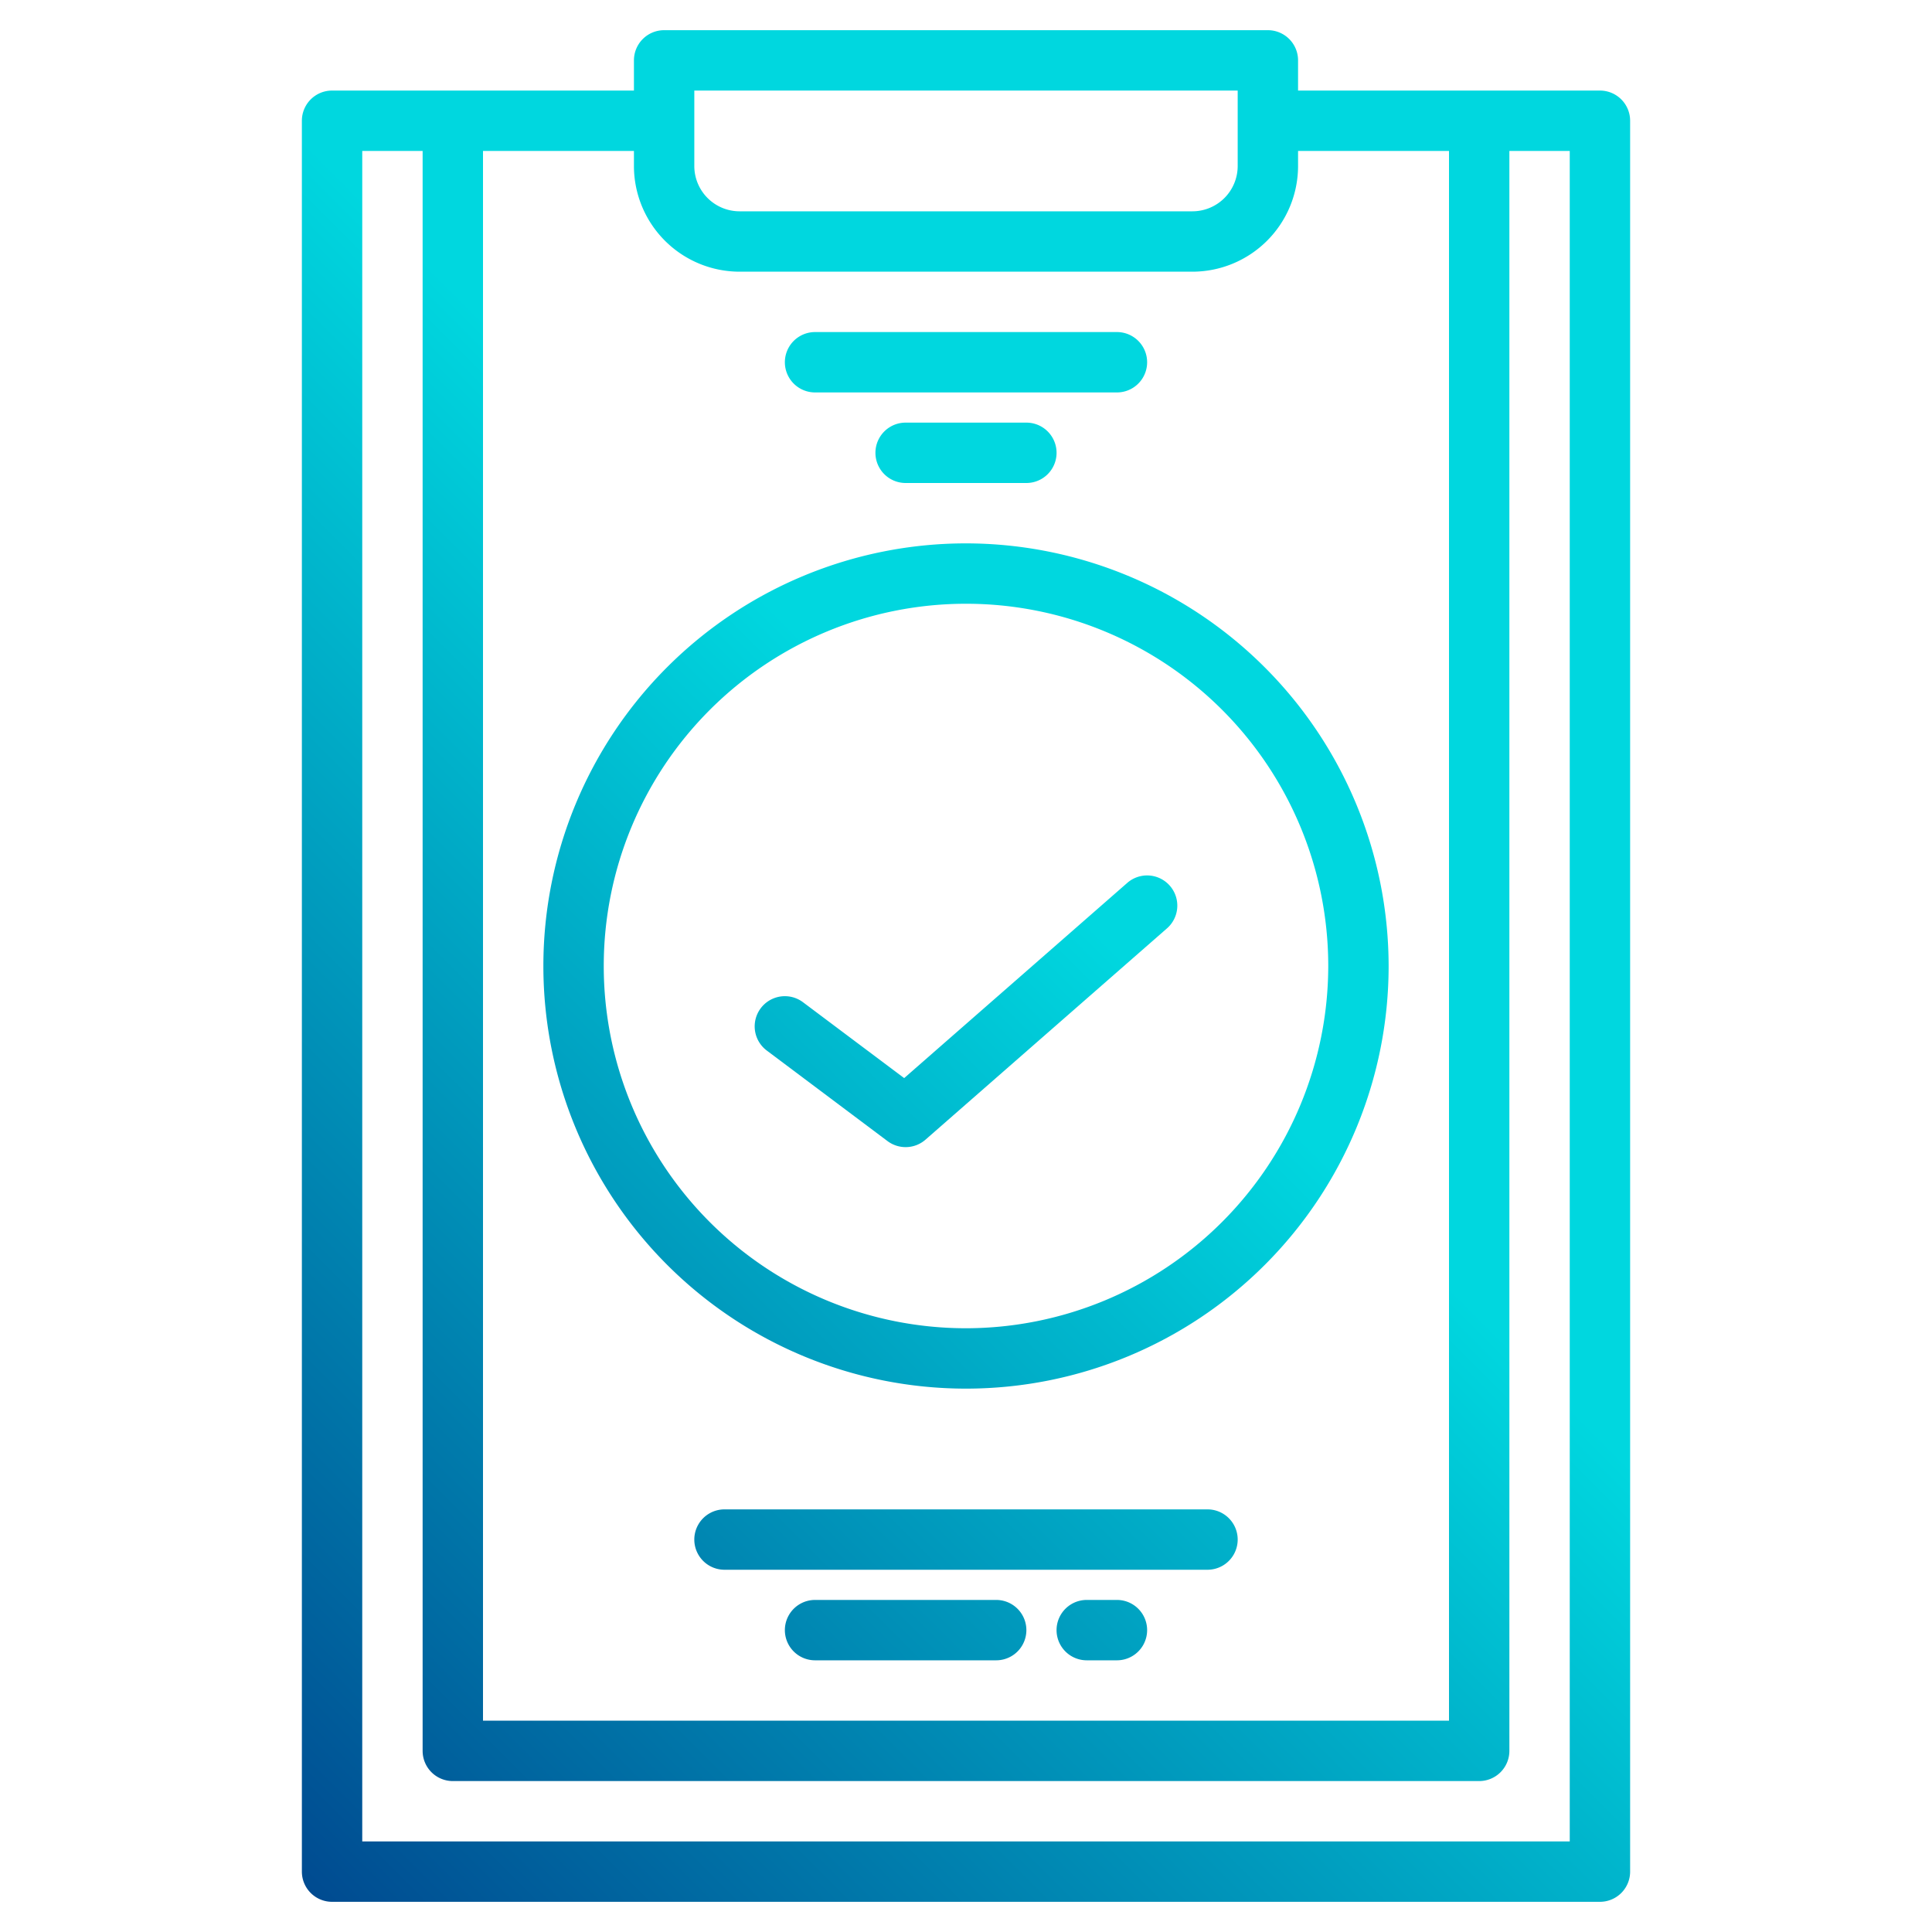 <?xml version="1.0" encoding="UTF-8"?> <svg xmlns="http://www.w3.org/2000/svg" xmlns:xlink="http://www.w3.org/1999/xlink" xmlns:svgjs="http://svgjs.com/svgjs" width="512" height="512" x="0" y="0" viewBox="0 0 512 512" style="enable-background:new 0 0 512 512" xml:space="preserve"> <g> <linearGradient xmlns="http://www.w3.org/2000/svg" id="a" gradientUnits="userSpaceOnUse" x1="30.527" x2="515.82" y1="489.473" y2="4.18" data-name="New Gradient Swatch 1"> <stop stop-opacity="1" stop-color="#003f8a" offset="0"></stop> <stop stop-opacity="1" stop-color="#00d7df" offset="0.518"></stop> </linearGradient> <linearGradient xmlns="http://www.w3.org/2000/svg" xmlns:xlink="http://www.w3.org/1999/xlink" id="b" x1="26.527" x2="511.82" xlink:href="#a" y1="485.473" y2=".18"></linearGradient> <linearGradient xmlns="http://www.w3.org/2000/svg" xmlns:xlink="http://www.w3.org/1999/xlink" id="c" x1="-53.473" x2="431.82" xlink:href="#a" y1="405.473" y2="-79.82"></linearGradient> <linearGradient xmlns="http://www.w3.org/2000/svg" xmlns:xlink="http://www.w3.org/1999/xlink" id="d" x1="-41.473" x2="443.82" xlink:href="#a" y1="417.473" y2="-67.82"></linearGradient> <linearGradient xmlns="http://www.w3.org/2000/svg" xmlns:xlink="http://www.w3.org/1999/xlink" id="e" x1="102.527" x2="587.82" xlink:href="#a" y1="561.473" y2="76.18"></linearGradient> <linearGradient xmlns="http://www.w3.org/2000/svg" xmlns:xlink="http://www.w3.org/1999/xlink" id="f" x1="106.527" x2="591.82" xlink:href="#a" y1="565.473" y2="80.18"></linearGradient> <linearGradient xmlns="http://www.w3.org/2000/svg" xmlns:xlink="http://www.w3.org/1999/xlink" id="g" x1="26.527" x2="511.82" xlink:href="#a" y1="485.472" y2=".179"></linearGradient> <linearGradient xmlns="http://www.w3.org/2000/svg" xmlns:xlink="http://www.w3.org/1999/xlink" id="h" x1="132.527" x2="617.82" xlink:href="#a" y1="591.473" y2="106.18"></linearGradient> <g xmlns="http://www.w3.org/2000/svg"> <path d="m424 24h-80v-8a8 8 0 0 0 -8-8h-160a8 8 0 0 0 -8 8v8h-80a8 8 0 0 0 -8 8v464a8 8 0 0 0 8 8h336a8 8 0 0 0 8-8v-464a8 8 0 0 0 -8-8zm-240 0h144v20a12.01 12.01 0 0 1 -12 12h-120a12.01 12.01 0 0 1 -12-12zm-56 16h40v4a28.031 28.031 0 0 0 28 28h120a28.031 28.031 0 0 0 28-28v-4h40v416h-256zm288 448h-320v-448h16v424a8 8 0 0 0 8 8h272a8 8 0 0 0 8-8v-424h16z" fill="url(#a)" data-original="url(#a)" style=""></path> <path d="m256 144a112 112 0 1 0 112 112 112.123 112.123 0 0 0 -112-112zm0 208a96 96 0 1 1 96-96 96.115 96.115 0 0 1 -96 96z" fill="url(#b)" data-original="url(#b)" style=""></path> <path d="m216 104h80a8 8 0 0 0 0-16h-80a8 8 0 0 0 0 16z" fill="url(#c)" data-original="url(#c)" style=""></path> <path d="m240 112a8 8 0 0 0 0 16h32a8 8 0 0 0 0-16z" fill="url(#d)" data-original="url(#d)" style=""></path> <path d="m320 400h-128a8 8 0 0 0 0 16h128a8 8 0 0 0 0-16z" fill="url(#e)" data-original="url(#e)" style=""></path> <path d="m264 424h-48a8 8 0 0 0 0 16h48a8 8 0 0 0 0-16z" fill="url(#f)" data-original="url(#f)" style=""></path> <path d="m203.2 278.4 32 24a8 8 0 0 0 10.068-.379l64-56a8 8 0 1 0 -10.536-12.042l-59.12 51.73-26.812-20.109a8 8 0 1 0 -9.6 12.8z" fill="url(#g)" data-original="url(#g)" style=""></path> <path d="m296 424h-8a8 8 0 0 0 0 16h8a8 8 0 0 0 0-16z" fill="url(#h)" data-original="url(#h)" style=""></path> </g> </g> </svg> 